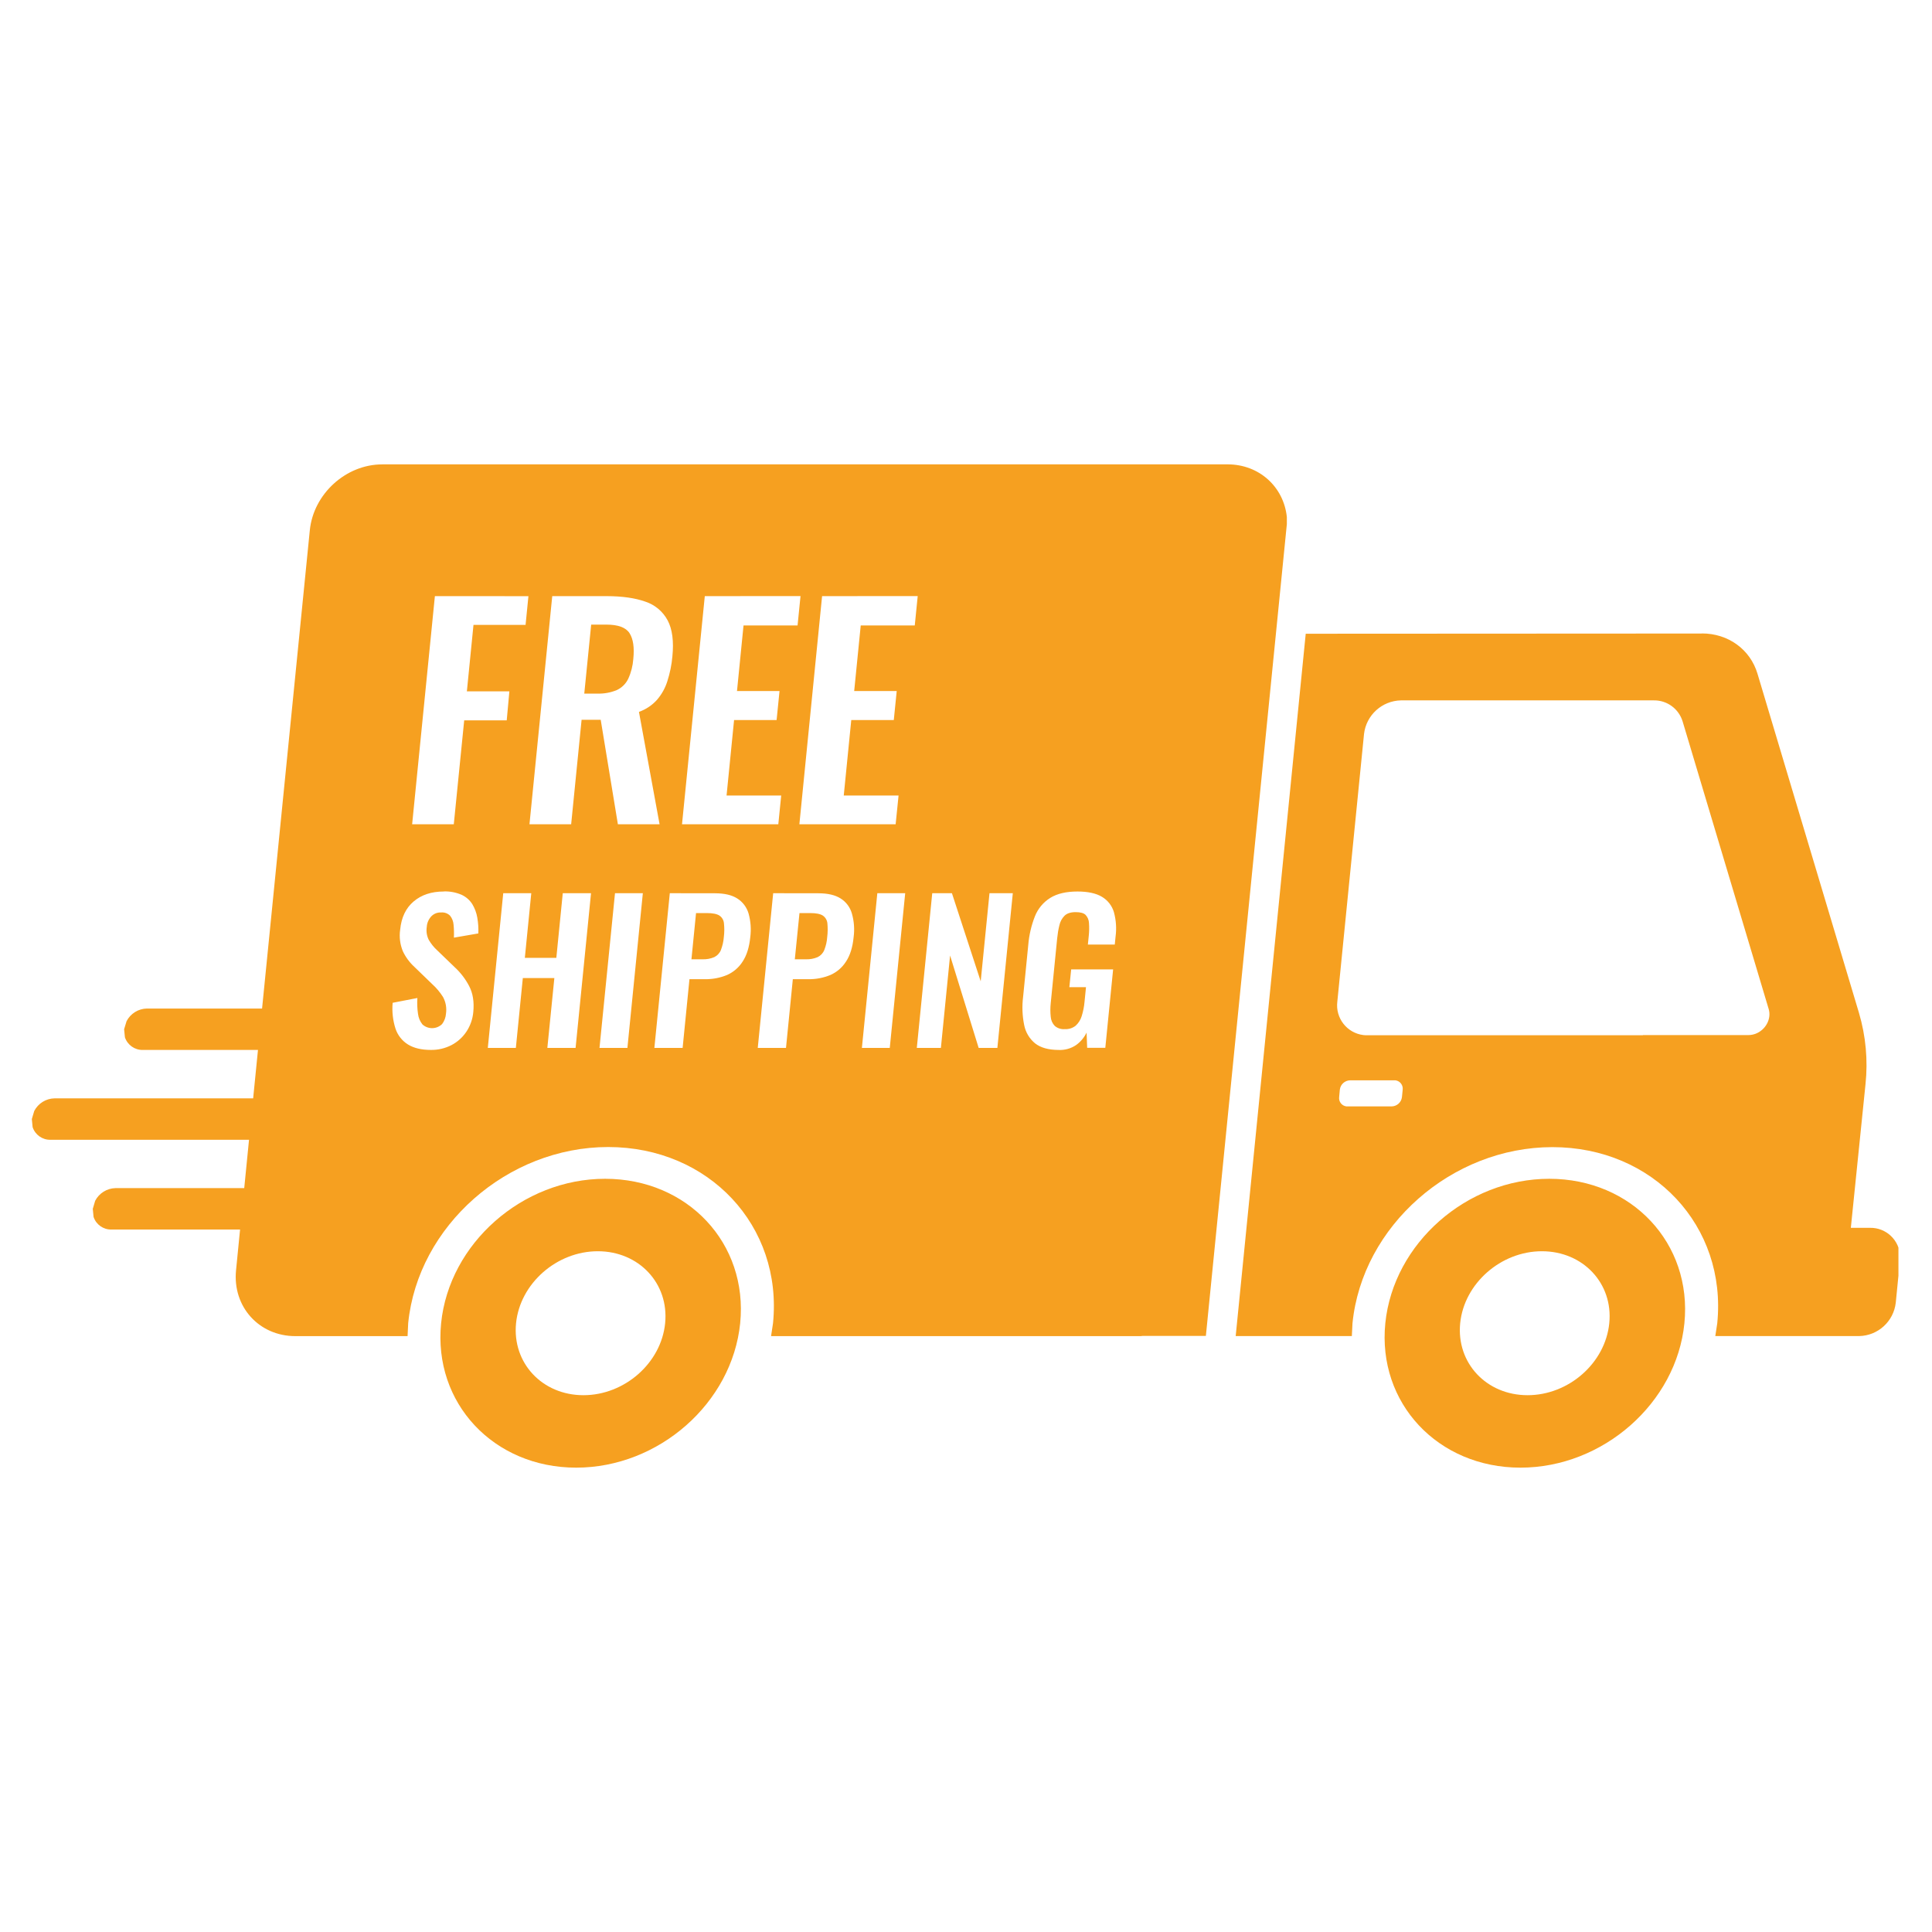 <svg version="1.0" preserveAspectRatio="xMidYMid meet" height="300" viewBox="0 0 224.88 225" zoomAndPan="magnify" width="300" xmlns:xlink="http://www.w3.org/1999/xlink" xmlns="http://www.w3.org/2000/svg"><defs><clipPath id="caf8306728"><path clip-rule="nonzero" d="M 3.648 54.035 L 221.031 54.035 L 221.031 170.938 L 3.648 170.938 Z M 3.648 54.035"></path></clipPath></defs><g clip-path="url(#caf8306728)"><path fill-rule="evenodd" fill-opacity="1" d="M 179.508 145.719 C 174.727 145.719 170.453 149.473 169.992 154.102 C 169.535 158.734 173.047 162.484 177.84 162.484 C 182.637 162.484 186.898 158.73 187.355 154.102 C 187.824 149.473 184.305 145.719 179.508 145.719 Z M 69.562 145.719 C 64.77 145.719 60.504 149.473 60.039 154.102 C 59.582 158.734 63.09 162.484 67.887 162.484 C 72.684 162.484 76.945 158.73 77.402 154.102 C 77.863 149.473 74.352 145.719 69.562 145.719 Z M 180.363 137.281 C 189.984 137.281 197.031 144.805 196.105 154.102 C 195.184 163.395 186.625 170.922 177.012 170.922 C 167.391 170.922 160.34 163.395 161.273 154.102 C 162.215 144.805 170.75 137.281 180.371 137.281 Z M 70.41 137.281 C 80.031 137.281 87.074 144.805 86.141 154.102 C 85.203 163.395 76.664 170.922 67.043 170.922 C 57.422 170.922 50.379 163.395 51.312 154.102 C 52.25 144.805 60.789 137.281 70.41 137.281 Z M 157.184 125.812 C 156.559 125.824 156.047 126.289 155.977 126.902 L 155.898 127.762 C 155.828 128.293 156.199 128.777 156.727 128.848 C 156.781 128.852 156.828 128.852 156.879 128.852 L 162.008 128.852 C 162.629 128.84 163.141 128.375 163.211 127.762 L 163.297 126.902 C 163.359 126.371 162.988 125.887 162.461 125.816 C 162.406 125.812 162.359 125.809 162.316 125.812 Z M 93.047 106.336 L 94.289 106.336 C 94.969 106.336 95.457 106.43 95.762 106.625 C 96.062 106.828 96.262 107.16 96.297 107.523 C 96.348 108.055 96.344 108.594 96.277 109.121 C 96.242 109.645 96.129 110.152 95.934 110.641 C 95.789 111.004 95.516 111.293 95.168 111.465 C 94.719 111.656 94.238 111.742 93.75 111.719 L 92.504 111.719 L 93.047 106.34 Z M 81 106.336 L 82.246 106.336 C 82.926 106.336 83.418 106.43 83.723 106.625 C 84.023 106.828 84.223 107.16 84.25 107.523 C 84.309 108.055 84.305 108.594 84.238 109.121 C 84.199 109.641 84.082 110.152 83.895 110.641 C 83.75 111 83.477 111.293 83.129 111.465 C 82.68 111.656 82.199 111.742 81.711 111.719 L 80.465 111.719 L 81 106.34 Z M 108.508 104.023 L 106.711 122.039 L 109.516 122.039 L 110.586 111.277 L 113.914 122.039 L 116.094 122.039 L 117.891 104.023 L 115.176 104.023 L 114.152 114.285 L 110.801 104.023 Z M 102.113 104.023 L 100.316 122.039 L 103.562 122.039 L 105.359 104.023 Z M 89.984 104.023 L 88.188 122.039 L 91.477 122.039 L 92.273 114.035 L 94.051 114.035 C 94.941 114.055 95.824 113.887 96.648 113.547 C 97.398 113.215 98.035 112.668 98.469 111.977 C 98.945 111.262 99.238 110.316 99.352 109.145 C 99.477 108.219 99.406 107.277 99.148 106.379 C 98.941 105.656 98.477 105.035 97.836 104.633 C 97.203 104.23 96.348 104.035 95.262 104.031 Z M 77.945 104.023 L 76.148 122.039 L 79.438 122.039 L 80.234 114.035 L 82.012 114.035 C 82.902 114.055 83.785 113.887 84.613 113.547 C 85.359 113.215 85.996 112.668 86.43 111.977 C 86.902 111.262 87.199 110.316 87.316 109.145 C 87.438 108.219 87.367 107.277 87.117 106.379 C 86.902 105.656 86.438 105.035 85.797 104.633 C 85.164 104.23 84.309 104.035 83.223 104.031 Z M 71.562 104.023 L 69.758 122.039 L 73.008 122.039 L 74.805 104.023 Z M 58.547 104.023 L 56.75 122.039 L 60.016 122.039 L 60.828 113.902 L 64.5 113.902 L 63.684 122.039 L 66.973 122.039 L 68.77 104.023 L 65.48 104.023 L 64.73 111.551 L 61.062 111.551 L 61.812 104.023 Z M 125.426 103.824 C 124.105 103.824 123.047 104.074 122.25 104.57 C 121.441 105.074 120.816 105.828 120.465 106.715 C 120.047 107.781 119.785 108.906 119.691 110.051 L 119.09 116.098 C 118.953 117.188 118.996 118.297 119.215 119.375 C 119.379 120.219 119.832 120.98 120.5 121.52 C 121.148 122.023 122.059 122.273 123.238 122.277 C 123.961 122.309 124.668 122.109 125.262 121.707 C 125.785 121.332 126.203 120.832 126.484 120.254 L 126.551 122.031 L 128.664 122.031 L 129.574 112.895 L 124.688 112.895 L 124.477 114.965 L 126.414 114.965 L 126.246 116.652 C 126.199 117.227 126.082 117.793 125.914 118.34 C 125.781 118.766 125.543 119.152 125.211 119.453 C 124.855 119.734 124.402 119.879 123.949 119.852 C 123.523 119.887 123.109 119.754 122.785 119.484 C 122.508 119.199 122.34 118.828 122.309 118.43 C 122.25 117.891 122.25 117.348 122.309 116.809 L 123.059 109.273 C 123.109 108.762 123.191 108.258 123.316 107.758 C 123.406 107.34 123.609 106.953 123.914 106.648 C 124.199 106.367 124.633 106.227 125.211 106.227 C 125.762 106.227 126.145 106.332 126.367 106.547 C 126.609 106.809 126.75 107.141 126.762 107.492 C 126.801 107.988 126.789 108.488 126.738 108.98 L 126.633 110.004 L 129.766 110.004 L 129.859 109.07 C 129.988 108.121 129.918 107.156 129.668 106.238 C 129.449 105.484 128.949 104.844 128.277 104.445 C 127.594 104.031 126.633 103.824 125.406 103.824 Z M 51.629 103.824 C 50.191 103.824 49.023 104.211 48.117 104.98 C 47.203 105.75 46.68 106.848 46.543 108.27 C 46.418 109.121 46.531 109.984 46.855 110.777 C 47.18 111.469 47.641 112.09 48.199 112.602 L 50.27 114.605 C 50.758 115.047 51.188 115.555 51.539 116.117 C 51.859 116.707 51.977 117.387 51.879 118.051 C 51.848 118.492 51.691 118.91 51.426 119.262 C 50.797 119.879 49.797 119.898 49.141 119.309 C 48.855 118.953 48.676 118.527 48.621 118.07 C 48.531 117.461 48.508 116.844 48.547 116.227 L 45.668 116.785 C 45.578 117.797 45.688 118.816 45.996 119.785 C 46.25 120.555 46.762 121.211 47.453 121.641 C 48.141 122.062 49.023 122.273 50.105 122.273 C 50.949 122.289 51.777 122.094 52.527 121.707 C 53.227 121.34 53.824 120.801 54.262 120.141 C 54.715 119.457 54.988 118.672 55.059 117.859 C 55.176 116.672 55.012 115.66 54.57 114.824 C 54.141 114.004 53.57 113.262 52.891 112.637 L 50.836 110.656 C 50.453 110.305 50.129 109.898 49.867 109.445 C 49.641 108.98 49.562 108.457 49.641 107.945 C 49.668 107.496 49.848 107.074 50.145 106.742 C 50.441 106.418 50.871 106.242 51.312 106.266 C 51.699 106.23 52.082 106.367 52.355 106.641 C 52.594 106.938 52.734 107.305 52.762 107.688 C 52.812 108.188 52.824 108.695 52.801 109.199 L 55.645 108.707 C 55.676 108.086 55.629 107.465 55.523 106.852 C 55.43 106.297 55.227 105.766 54.938 105.285 C 54.633 104.812 54.203 104.441 53.699 104.207 C 53.039 103.926 52.336 103.789 51.621 103.816 Z M 163.094 81.566 C 160.883 81.613 159.047 83.285 158.793 85.484 L 155.684 116.648 C 155.445 118.559 156.797 120.301 158.711 120.543 C 158.875 120.562 159.043 120.57 159.203 120.566 L 191.27 120.566 L 191.27 120.543 L 203.582 120.543 C 203.859 120.543 204.145 120.484 204.406 120.387 C 205.574 119.93 206.254 118.66 205.926 117.531 L 195.902 84.031 C 195.453 82.539 194.07 81.531 192.512 81.566 L 163.074 81.566 Z M 198.145 73.77 C 201.211 73.77 203.781 75.633 204.621 78.477 L 216.434 117.957 C 217.23 120.652 217.492 123.477 217.195 126.273 L 215.488 142.992 L 217.715 142.992 C 219.613 142.953 221.184 144.461 221.223 146.355 C 221.23 146.527 221.223 146.703 221.199 146.871 L 220.719 151.719 C 220.469 153.895 218.648 155.551 216.465 155.598 L 199.703 155.598 L 199.93 154.117 C 201.07 142.789 192.469 133.594 180.734 133.594 C 169.004 133.594 158.578 142.777 157.449 154.117 L 157.375 155.598 L 143.848 155.598 L 152.004 73.805 L 198.133 73.781 Z M 68.777 72.742 L 70.551 72.742 C 71.926 72.742 72.828 73.074 73.254 73.738 C 73.684 74.406 73.828 75.406 73.695 76.738 C 73.637 77.539 73.438 78.324 73.102 79.055 C 72.824 79.633 72.352 80.098 71.77 80.367 C 71.051 80.664 70.27 80.805 69.492 80.777 L 67.984 80.777 L 68.789 72.742 Z M 95.68 69.426 L 93.035 95.992 L 104.246 95.992 L 104.586 92.648 L 98.203 92.648 L 99.078 83.855 L 104.031 83.855 L 104.371 80.48 L 99.418 80.48 L 100.18 72.84 L 106.473 72.84 L 106.816 69.418 Z M 82.02 69.426 L 79.367 95.992 L 90.582 95.992 L 90.918 92.648 L 84.555 92.648 L 85.43 83.855 L 90.383 83.855 L 90.723 80.48 L 85.77 80.48 L 86.531 72.84 L 92.824 72.84 L 93.168 69.418 Z M 64.254 69.426 L 61.602 95.992 L 66.457 95.992 L 67.672 83.824 L 69.898 83.824 L 71.898 95.992 L 76.754 95.992 L 74.352 82.906 C 75.152 82.621 75.875 82.145 76.445 81.512 C 76.996 80.875 77.41 80.137 77.66 79.332 C 77.961 78.395 78.16 77.426 78.246 76.445 C 78.422 74.676 78.238 73.273 77.695 72.25 C 77.141 71.211 76.211 70.43 75.094 70.066 C 73.898 69.641 72.402 69.43 70.621 69.426 Z M 50.586 69.426 L 47.938 95.992 L 52.789 95.992 L 54 83.891 L 58.953 83.891 L 59.262 80.516 L 54.312 80.516 L 55.082 72.773 L 61.148 72.773 L 61.48 69.43 Z M 44.477 54.078 L 142.895 54.078 C 146.602 54.078 149.438 56.711 149.805 60.207 L 149.805 61.047 L 140.375 155.582 L 133 155.582 L 132.773 155.605 L 89.738 155.605 L 89.965 154.102 C 91.105 142.773 82.5 133.582 70.766 133.582 C 59.035 133.582 48.609 142.766 47.477 154.102 L 47.406 155.605 L 34.336 155.605 C 30.098 155.605 27.004 152.168 27.43 147.93 L 27.898 143.191 L 12.914 143.191 C 11.973 143.211 11.129 142.613 10.836 141.719 L 10.746 140.781 L 11.023 139.844 C 11.484 138.953 12.395 138.391 13.395 138.367 L 28.383 138.367 L 28.941 132.738 L 5.816 132.738 C 4.875 132.758 4.031 132.16 3.738 131.262 L 3.648 130.324 L 3.926 129.387 C 4.387 128.496 5.297 127.93 6.297 127.914 L 29.422 127.914 L 29.984 122.277 L 16.562 122.277 C 15.629 122.293 14.785 121.695 14.488 120.805 L 14.395 119.863 L 14.68 118.926 C 15.141 118.039 16.047 117.473 17.047 117.453 L 30.461 117.453 L 36.02 61.758 C 36.445 57.52 40.223 54.082 44.453 54.082 Z M 44.477 54.078" fill="#f6a020"></path></g></svg>